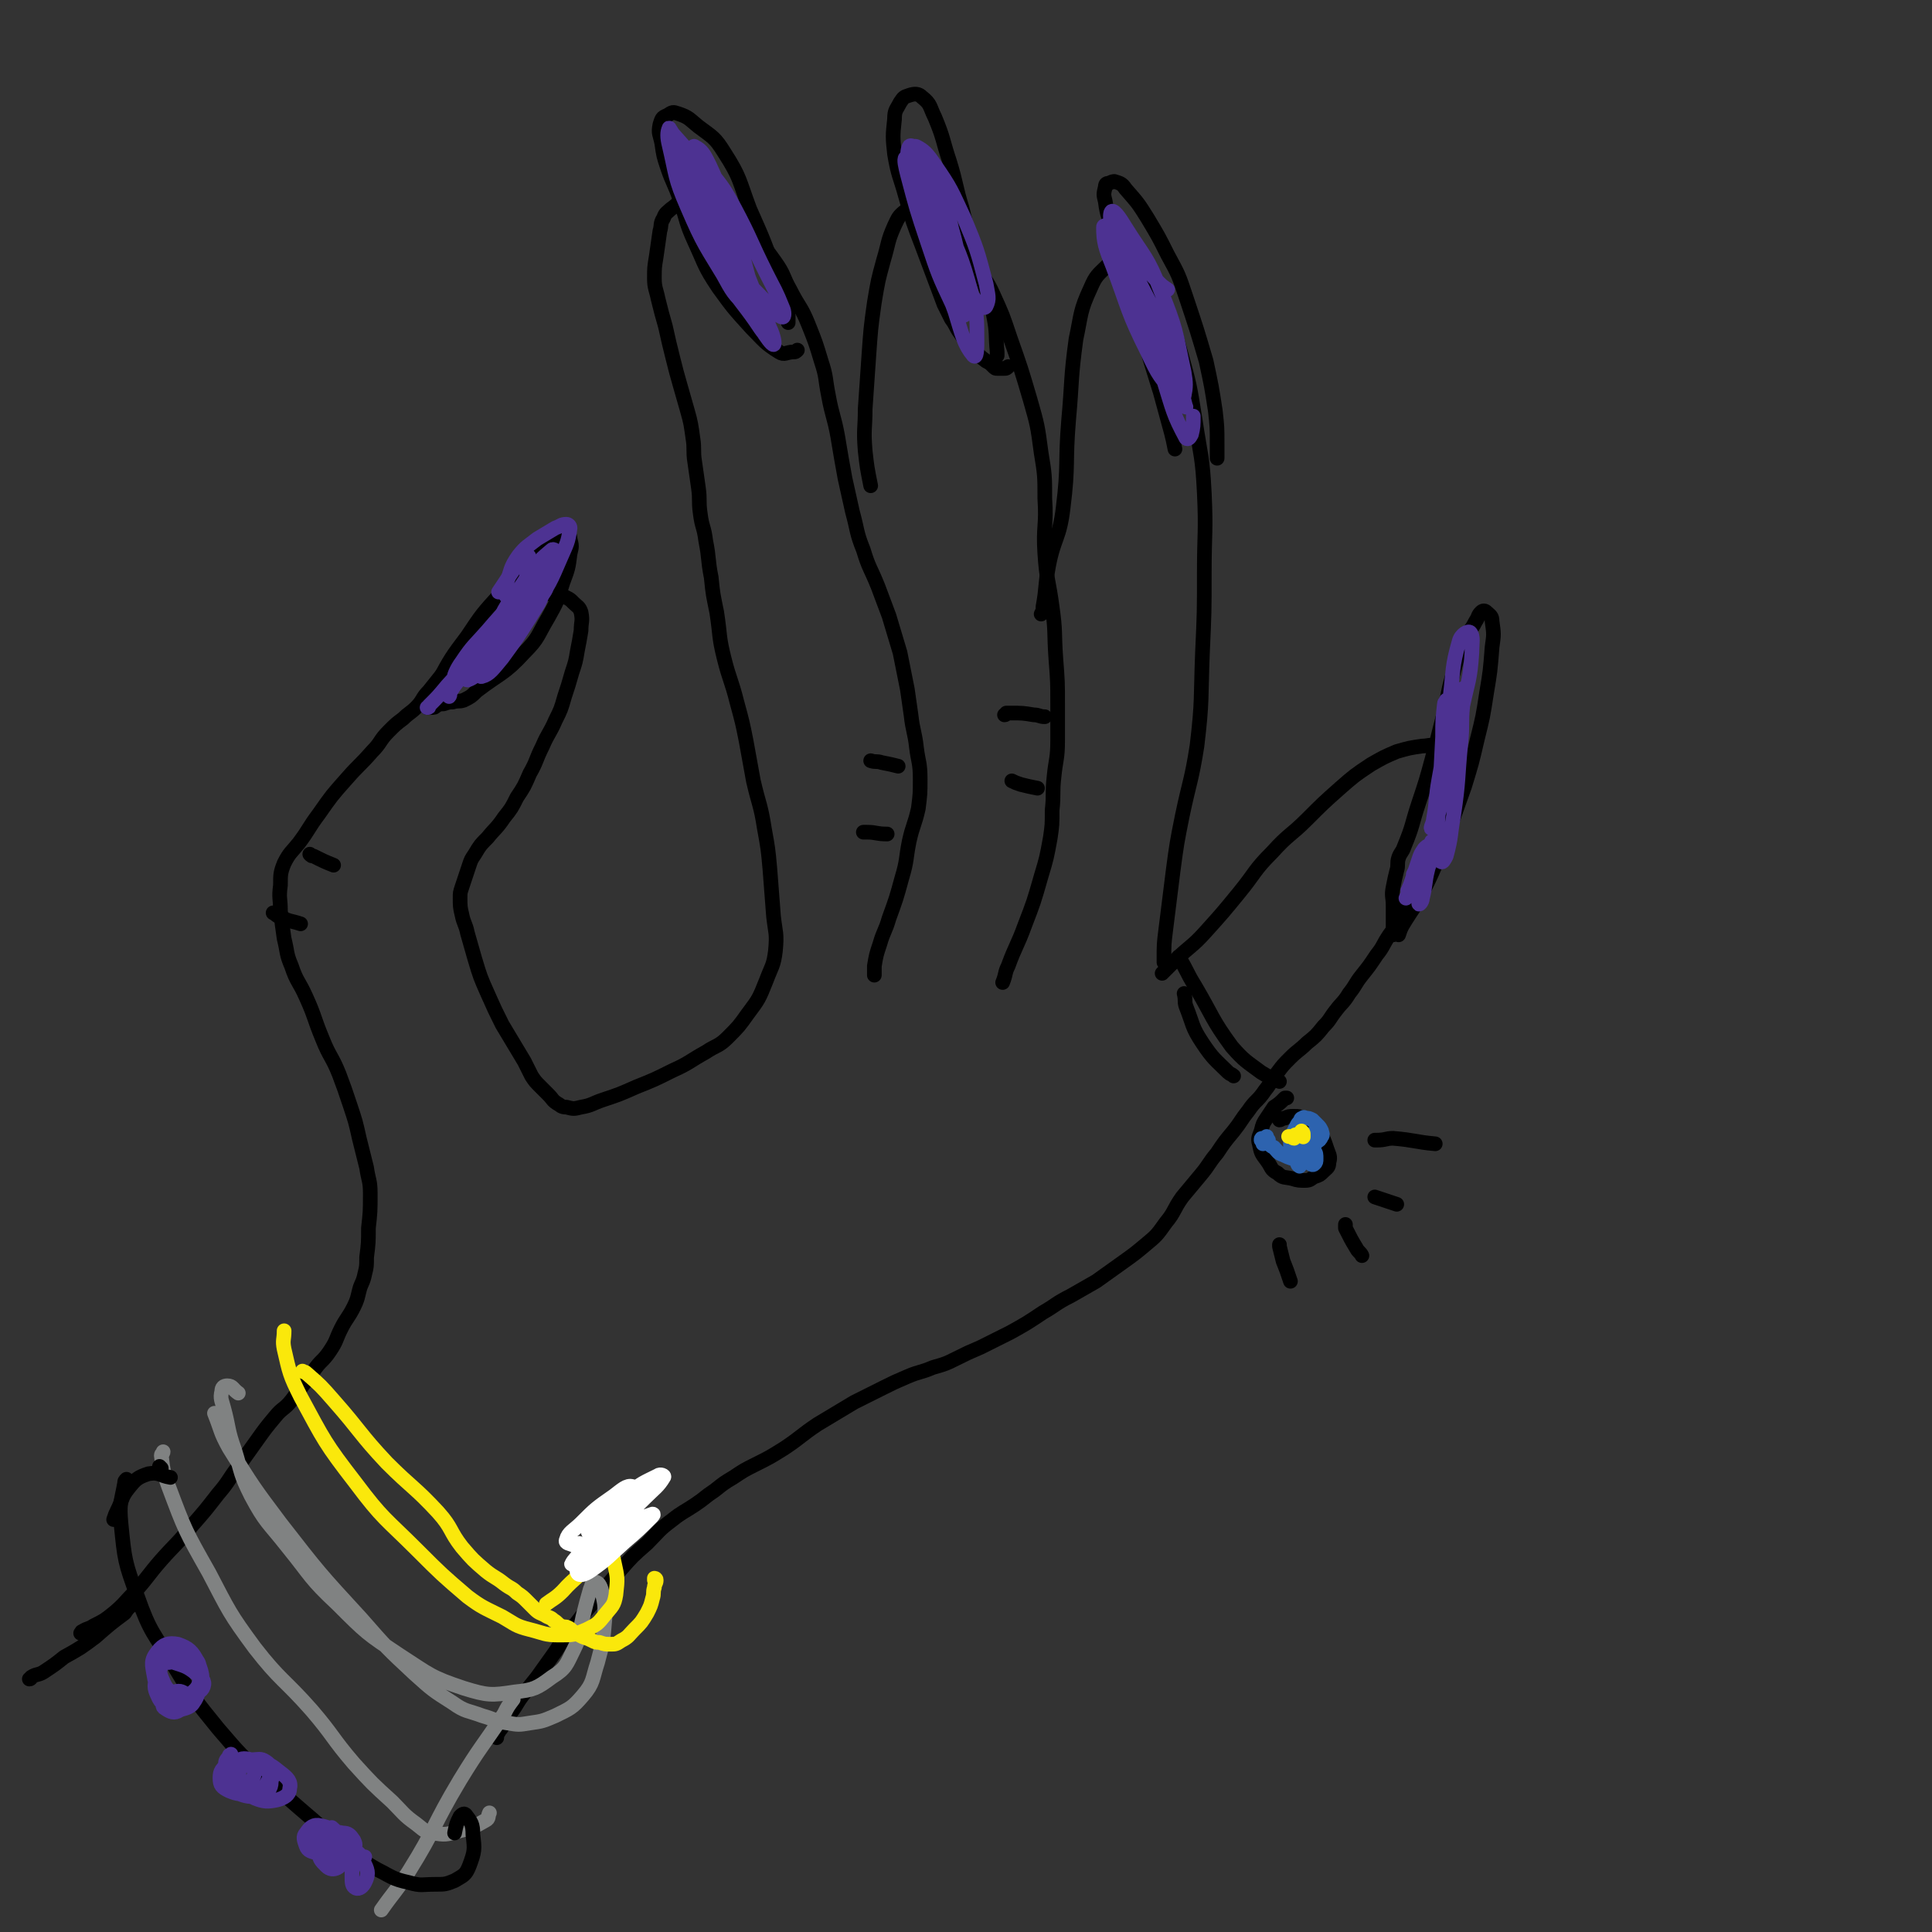 <svg viewBox='0 0 1054 1054' version='1.1' xmlns='http://www.w3.org/2000/svg' xmlns:xlink='http://www.w3.org/1999/xlink'><rect x="0" y="0" width="1054" height="1054" fill="#333333" stroke="none"/><g fill='none' stroke='rgb(0,0,0)' stroke-width='8' stroke-linecap='round' stroke-linejoin='round'><path d='M44,891c0,0 0,0 0,0 1,0 0,-1 1,-1 3,-2 3,-1 6,-3 6,-3 6,-3 11,-7 6,-5 6,-6 12,-12 7,-8 7,-9 14,-17 8,-9 9,-9 17,-19 7,-8 7,-8 14,-17 6,-7 5,-7 11,-15 5,-7 5,-7 10,-14 5,-7 5,-7 10,-13 4,-5 5,-4 9,-9 3,-4 3,-4 6,-8 3,-4 3,-4 6,-8 4,-6 5,-5 9,-11 4,-6 3,-6 6,-12 3,-6 4,-6 7,-12 2,-4 2,-5 3,-9 1,-4 2,-4 3,-9 1,-4 1,-4 1,-9 1,-8 1,-8 1,-16 1,-9 1,-9 1,-19 0,-7 -1,-7 -2,-14 -2,-8 -2,-8 -4,-16 -2,-9 -2,-9 -5,-18 -3,-9 -3,-9 -6,-17 -4,-10 -5,-9 -9,-19 -5,-12 -4,-12 -9,-23 -4,-9 -5,-8 -8,-17 -3,-7 -2,-7 -4,-15 -1,-7 -1,-7 -2,-15 0,-7 -1,-7 0,-14 0,-6 0,-7 2,-12 3,-6 4,-6 8,-11 6,-8 5,-8 11,-16 7,-10 7,-10 15,-19 7,-8 7,-7 14,-15 5,-5 4,-6 9,-11 4,-4 4,-4 8,-7 3,-3 4,-3 7,-6 4,-4 3,-5 7,-9 4,-5 4,-5 8,-10 3,-4 4,-3 7,-7 5,-5 5,-6 10,-11 6,-6 6,-6 12,-11 4,-3 4,-3 9,-6 3,-2 3,-1 6,-3 4,-2 3,-2 7,-4 2,-1 3,0 5,-1 2,0 2,-1 4,-1 2,0 2,0 3,1 2,1 2,1 4,2 2,1 2,1 4,3 2,2 3,2 4,5 1,5 0,5 0,10 -1,6 -1,6 -2,11 -1,6 -1,6 -3,12 -2,7 -2,7 -4,13 -2,7 -2,7 -5,13 -3,7 -4,7 -7,14 -4,8 -3,8 -7,15 -3,7 -3,7 -7,13 -3,6 -3,6 -7,11 -4,6 -5,6 -9,11 -4,4 -4,4 -7,9 -2,3 -2,3 -3,6 -1,3 -1,3 -2,6 -1,3 -1,3 -2,6 -1,3 -1,3 -1,6 0,4 0,5 1,9 1,5 2,5 3,10 2,7 2,7 4,14 3,10 3,10 7,19 4,9 4,9 8,17 3,5 3,5 6,10 3,5 3,5 6,10 2,4 2,4 4,8 2,3 2,3 5,6 2,2 2,2 4,4 3,3 2,3 5,5 2,1 2,2 5,2 4,1 4,1 8,0 6,-1 6,-2 12,-4 9,-3 9,-3 18,-7 10,-4 10,-4 20,-9 9,-4 9,-5 18,-10 6,-4 7,-3 12,-8 6,-6 6,-6 11,-13 6,-8 6,-8 10,-18 3,-8 4,-8 5,-16 1,-10 0,-10 -1,-19 -1,-13 -1,-13 -2,-26 -1,-11 -1,-11 -3,-22 -2,-13 -3,-13 -6,-26 -2,-11 -2,-11 -4,-22 -2,-10 -2,-10 -5,-21 -3,-12 -4,-12 -7,-24 -3,-12 -2,-12 -4,-25 -2,-10 -2,-9 -3,-19 -2,-10 -1,-10 -3,-20 -1,-8 -2,-7 -3,-15 -1,-7 0,-7 -1,-14 -1,-7 -1,-7 -2,-14 -1,-6 0,-7 -1,-13 -1,-7 -1,-8 -3,-15 -2,-7 -2,-7 -4,-14 -2,-7 -2,-7 -4,-15 -2,-8 -2,-8 -4,-17 -2,-7 -2,-7 -4,-15 -1,-5 -2,-6 -2,-11 0,-6 0,-6 1,-12 1,-7 1,-7 2,-14 1,-3 0,-4 2,-7 1,-3 2,-3 4,-5 3,-2 3,-3 6,-4 6,-2 6,-3 12,-2 7,2 7,3 14,8 7,6 7,6 14,13 6,7 6,7 11,14 5,7 4,8 8,15 5,10 6,9 10,19 4,10 4,10 7,20 3,9 2,9 4,19 2,11 3,11 5,22 2,12 2,12 4,23 2,9 2,9 4,18 3,11 2,11 6,21 3,10 4,10 8,20 3,8 3,8 6,16 3,10 3,10 6,20 2,10 2,10 4,20 1,7 1,7 2,14 1,9 2,9 3,18 1,8 2,8 2,17 0,8 0,8 -1,16 -2,9 -3,9 -5,18 -2,10 -1,10 -4,20 -3,11 -3,11 -7,22 -2,7 -3,7 -5,14 -2,6 -2,6 -3,12 0,2 0,2 0,5 '/><path d='M475,265c0,0 0,0 0,0 -2,-10 -2,-10 -3,-19 -1,-12 0,-12 0,-23 1,-15 1,-15 2,-29 1,-14 1,-15 3,-29 2,-12 2,-12 5,-23 3,-10 2,-10 6,-19 2,-4 2,-5 6,-8 3,-3 3,-4 7,-4 4,0 6,0 9,3 6,5 6,6 11,13 6,8 6,9 11,17 5,9 6,8 10,17 5,11 5,11 9,23 6,17 6,17 11,34 4,14 4,14 6,29 2,12 2,13 2,25 1,15 -1,15 0,30 1,15 2,14 4,29 2,14 1,14 2,28 1,13 1,13 1,25 0,10 0,10 0,20 0,10 -1,10 -2,20 -1,9 0,9 -1,18 0,8 0,8 -1,15 -2,11 -2,11 -5,21 -4,14 -4,14 -9,27 -4,11 -5,11 -9,22 -2,4 -1,4 -3,9 0,0 0,0 0,0 '/><path d='M568,335c0,0 0,0 0,0 1,-2 1,-2 1,-4 2,-11 1,-11 3,-22 3,-16 6,-15 8,-32 3,-24 1,-24 3,-48 2,-22 1,-22 4,-44 3,-14 2,-15 8,-28 3,-7 4,-7 9,-12 3,-3 4,-4 8,-4 4,0 6,0 9,3 7,6 7,6 11,14 8,16 7,17 12,34 5,18 5,18 8,37 3,20 4,20 5,40 1,21 0,22 0,43 0,22 0,22 -1,44 -1,25 0,26 -3,51 -3,19 -4,19 -8,38 -3,15 -3,15 -5,30 -2,16 -2,16 -4,32 -1,8 -1,8 -1,16 0,1 0,1 0,2 '/><path d='M634,531c0,0 0,0 0,0 3,-3 3,-3 6,-6 9,-9 10,-8 18,-17 9,-10 9,-10 18,-21 9,-11 8,-12 18,-22 9,-10 10,-9 19,-18 9,-9 9,-9 18,-17 8,-7 8,-7 17,-13 7,-4 7,-4 14,-7 7,-2 7,-2 14,-3 3,0 4,-1 7,0 2,0 2,1 3,2 2,3 1,3 2,6 1,6 2,6 2,12 0,6 0,6 -1,11 -1,6 -1,6 -3,12 -2,6 -2,6 -4,11 -3,7 -3,7 -6,14 -4,8 -3,8 -7,16 -2,5 -2,5 -5,10 -3,5 -3,5 -6,9 -4,6 -3,6 -7,11 -4,6 -4,6 -8,11 -4,5 -3,5 -7,10 -3,5 -4,5 -7,9 -4,5 -3,5 -7,9 -4,5 -4,5 -9,9 -4,4 -5,4 -9,8 -4,4 -4,4 -7,8 -4,5 -3,5 -7,10 -4,6 -5,5 -9,11 -4,5 -4,6 -8,11 -5,6 -5,6 -9,12 -5,6 -4,6 -9,12 -5,6 -5,6 -10,12 -5,7 -4,8 -9,14 -5,7 -5,7 -11,12 -6,5 -6,5 -13,10 -7,5 -7,5 -14,10 -7,4 -7,4 -14,8 -8,4 -8,5 -15,9 -9,6 -9,6 -18,11 -8,4 -8,4 -16,8 -7,3 -7,3 -13,6 -6,3 -6,3 -13,5 -7,3 -7,2 -14,5 -7,3 -7,3 -13,6 -8,4 -8,4 -16,8 -10,6 -10,6 -20,12 -9,6 -9,7 -18,13 -8,5 -8,5 -16,9 -6,3 -6,3 -12,7 -5,3 -5,3 -10,7 -6,4 -5,4 -11,8 -6,4 -7,4 -12,8 -8,6 -7,6 -14,13 -8,7 -8,7 -15,15 -6,7 -6,7 -12,14 -6,8 -6,7 -12,15 -6,7 -6,7 -11,15 -5,7 -5,7 -10,14 -4,5 -4,5 -8,10 -3,4 -3,5 -6,9 -2,2 -2,2 -3,5 -2,1 -1,1 -2,3 -1,2 -1,1 -2,3 -1,1 -1,2 -1,3 '/><path d='M760,510c0,0 0,0 0,0 0,-1 0,-1 0,-2 0,-3 0,-3 0,-5 0,-5 0,-5 0,-9 0,-5 -1,-5 0,-10 1,-5 1,-5 2,-9 1,-3 0,-4 1,-7 1,-3 2,-3 3,-6 5,-12 4,-12 8,-24 4,-12 4,-12 7,-23 3,-11 3,-11 6,-23 3,-11 2,-11 5,-22 3,-10 2,-10 6,-19 3,-7 4,-6 7,-12 2,-3 1,-3 3,-5 1,-1 2,-1 3,0 2,2 3,2 3,5 1,7 1,7 0,14 -1,13 -1,13 -3,25 -2,13 -2,13 -5,25 -3,13 -3,13 -7,26 -5,14 -5,14 -10,28 -6,14 -5,14 -12,28 -5,10 -6,10 -12,20 -1,2 -1,2 -2,5 '/><path d='M641,245c0,0 0,0 0,0 -1,-5 -1,-5 -2,-9 -3,-11 -3,-11 -6,-22 -5,-16 -5,-16 -10,-33 -5,-16 -6,-16 -11,-32 -3,-12 -2,-12 -5,-23 -2,-8 -3,-8 -4,-16 -1,-4 -1,-4 0,-8 0,-2 1,-2 2,-2 2,-1 2,-1 3,-1 3,1 4,1 6,4 7,8 7,8 12,16 6,10 6,10 11,20 6,11 6,11 10,23 6,18 6,18 11,35 3,14 3,14 5,27 1,9 1,9 1,18 0,4 0,4 0,8 '/><path d='M550,200c0,0 0,0 0,0 -1,1 -1,1 -2,1 -1,0 -1,0 -2,0 -1,0 -1,0 -2,0 -1,0 -1,0 -2,-1 -2,-2 -2,-2 -4,-3 -4,-3 -4,-3 -7,-7 -3,-4 -4,-3 -7,-8 -3,-4 -2,-4 -5,-8 -2,-4 -2,-4 -4,-8 -6,-16 -6,-16 -12,-32 -5,-13 -5,-13 -9,-27 -3,-11 -4,-11 -6,-23 -1,-9 -1,-10 0,-19 0,-5 1,-5 3,-9 2,-3 2,-3 5,-4 3,-1 5,-1 7,1 5,4 4,5 7,11 5,12 4,12 8,24 4,13 3,13 7,26 4,17 4,17 9,33 4,12 5,12 8,25 2,10 1,10 2,20 0,1 0,1 0,2 '/><path d='M435,191c0,0 0,0 0,0 -1,1 -1,1 -2,1 -4,0 -5,2 -8,0 -8,-5 -8,-6 -15,-13 -10,-11 -10,-11 -18,-22 -8,-12 -7,-12 -13,-25 -5,-11 -4,-11 -8,-23 -3,-9 -4,-9 -7,-18 -2,-6 -2,-6 -3,-13 -1,-5 -2,-5 -1,-10 1,-3 1,-4 4,-5 3,-2 3,-2 6,-1 6,2 6,3 11,7 8,6 9,6 14,14 9,14 8,15 14,31 8,18 8,18 15,38 4,10 4,10 6,20 0,2 0,2 0,4 '/><path d='M233,386c0,0 0,0 0,0 1,0 1,0 2,0 2,0 2,0 3,-1 2,-1 2,-1 4,-1 3,-1 3,-1 5,-1 3,-1 3,0 6,-1 4,-2 4,-2 7,-5 13,-10 15,-9 26,-21 8,-8 7,-9 13,-19 5,-9 5,-9 8,-19 3,-8 3,-8 4,-16 1,-4 1,-4 0,-8 0,-2 -1,-3 -2,-3 -3,0 -3,1 -6,3 -7,6 -7,6 -14,13 -8,8 -9,8 -16,17 -10,11 -10,11 -18,23 -9,12 -9,12 -16,25 -4,6 -3,7 -6,13 '/></g>
<g fill='none' stroke='rgb(128,130,130)' stroke-width='8' stroke-linecap='round' stroke-linejoin='round'><path d='M117,771c0,0 0,0 0,0 4,10 3,10 8,19 13,21 13,21 28,41 21,27 21,27 44,52 14,16 14,16 29,30 10,9 10,9 21,16 7,5 8,4 16,7 7,2 7,3 14,4 6,1 6,1 12,0 7,-1 7,-1 14,-4 8,-4 9,-4 15,-11 6,-7 5,-9 8,-18 3,-11 3,-12 4,-24 0,-8 0,-8 -2,-16 -1,-3 -2,-4 -4,-4 -1,0 -1,2 -2,4 -2,7 -2,7 -4,15 -2,9 -1,10 -5,18 -4,8 -4,10 -12,15 -8,6 -10,7 -20,8 -13,2 -15,2 -28,-2 -18,-6 -18,-7 -35,-18 -18,-12 -18,-12 -34,-28 -15,-14 -14,-15 -27,-31 -11,-14 -12,-13 -20,-28 -6,-12 -5,-12 -9,-25 -4,-11 -3,-12 -6,-23 -1,-4 -2,-5 -1,-9 0,-2 1,-3 3,-3 3,0 3,2 6,4 '/><path d='M280,927c0,0 0,0 0,0 -3,4 -3,4 -5,8 -12,18 -13,18 -24,36 -15,25 -13,26 -28,50 -7,11 -8,11 -15,21 '/></g>
<g fill='none' stroke='rgb(250,232,11)' stroke-width='8' stroke-linecap='round' stroke-linejoin='round'><path d='M155,726c0,0 0,0 0,0 0,5 -1,5 0,10 3,13 3,14 9,26 13,24 13,25 30,47 15,20 16,19 34,37 13,13 13,13 27,25 8,6 9,6 19,11 7,4 7,5 15,7 8,2 8,3 16,3 8,0 8,0 15,-3 6,-3 6,-3 10,-8 4,-5 5,-5 6,-11 1,-9 1,-9 -1,-18 -2,-9 -2,-9 -6,-18 -1,-3 -3,-7 -4,-6 -1,1 1,5 0,9 -1,8 0,8 -4,15 -5,9 -7,8 -14,16 -4,4 -5,4 -9,7 '/></g>
<g fill='none' stroke='rgb(128,130,130)' stroke-width='8' stroke-linecap='round' stroke-linejoin='round'><path d='M89,792c0,0 0,0 0,0 0,1 -1,1 -1,2 1,8 1,9 4,17 9,24 9,24 22,47 11,21 11,22 25,41 14,18 16,17 31,34 12,14 11,15 23,29 10,11 10,11 21,21 6,6 6,7 13,12 4,3 4,4 9,5 7,1 7,1 14,-1 8,-2 8,-2 15,-6 2,-1 1,-2 2,-4 '/></g>
<g fill='none' stroke='rgb(0,0,0)' stroke-width='8' stroke-linecap='round' stroke-linejoin='round'><path d='M69,807c0,0 0,0 0,0 -1,1 -1,1 -1,2 -2,11 -3,11 -2,22 2,20 2,21 9,40 7,20 9,20 20,38 11,18 11,18 24,34 12,14 12,14 25,26 13,12 13,12 27,24 9,8 9,8 18,15 8,6 8,7 17,12 8,4 8,5 17,7 7,2 7,1 14,1 6,0 6,0 11,-2 5,-3 6,-3 8,-8 3,-8 3,-9 2,-17 0,-6 -1,-7 -4,-11 -1,-1 -2,0 -3,1 -2,4 -2,4 -3,9 0,0 0,0 0,0 '/></g>
<g fill='none' stroke='rgb(77,50,146)' stroke-width='8' stroke-linecap='round' stroke-linejoin='round'><path d='M233,386c0,0 0,0 0,0 1,0 1,0 1,-1 5,-5 5,-5 10,-11 10,-11 10,-11 20,-22 7,-8 8,-8 14,-16 2,-2 4,-5 3,-5 0,-1 -3,0 -5,2 -7,7 -6,7 -12,15 -5,7 -5,7 -9,14 0,0 0,1 0,1 5,-5 5,-6 10,-12 6,-8 6,-8 12,-15 3,-4 5,-6 6,-8 0,-1 -2,1 -4,2 -7,7 -7,7 -13,14 -7,8 -8,8 -14,17 -3,4 -5,9 -4,9 2,0 5,-4 10,-10 8,-10 8,-11 16,-21 7,-9 8,-8 15,-18 2,-3 4,-8 3,-7 -1,0 -3,4 -7,9 -7,9 -8,8 -16,18 -7,9 -7,10 -13,20 -2,3 -4,7 -3,8 1,0 4,-3 7,-7 7,-8 7,-9 14,-17 6,-6 7,-6 12,-12 2,-2 3,-5 2,-4 -2,0 -4,1 -7,4 -7,7 -7,7 -12,15 -4,5 -4,6 -6,11 0,1 1,1 2,0 5,-5 5,-6 10,-12 7,-9 6,-9 13,-18 3,-3 4,-5 6,-6 0,0 -1,1 -2,2 -6,6 -6,6 -12,12 -8,9 -9,8 -17,18 -5,6 -5,7 -10,14 0,0 0,0 0,0 5,-6 5,-6 10,-12 7,-8 7,-8 13,-17 4,-5 4,-5 7,-11 0,0 0,-1 0,-1 -2,1 -3,2 -5,4 -5,6 -6,6 -10,12 -3,4 -4,6 -5,9 0,1 2,1 3,0 6,-3 6,-3 11,-8 6,-6 7,-6 12,-13 3,-4 3,-5 4,-8 0,-1 -1,0 -2,1 -5,4 -5,3 -10,8 -8,8 -8,8 -15,17 -6,8 -7,8 -11,17 -1,2 -1,4 0,4 3,-1 4,-2 8,-6 8,-8 7,-8 15,-17 7,-7 7,-7 13,-15 3,-4 3,-4 5,-9 0,-1 0,-2 -1,-2 -2,0 -2,0 -4,1 -4,3 -4,3 -8,7 -6,6 -7,6 -12,13 -3,4 -3,6 -4,9 0,1 1,0 1,-1 3,-5 3,-5 6,-10 5,-8 6,-8 10,-16 3,-8 3,-8 4,-16 1,-3 1,-6 0,-6 -1,-1 -2,1 -4,3 -4,5 -4,5 -8,11 -2,3 -2,3 -4,6 '/><path d='M373,93c0,0 0,0 0,0 1,1 0,1 1,2 5,8 5,8 9,16 9,17 8,18 18,33 8,13 9,12 19,23 3,3 5,6 7,6 1,0 1,-3 0,-5 -4,-10 -4,-9 -9,-19 -9,-18 -8,-18 -17,-35 -6,-11 -6,-11 -14,-21 -4,-4 -4,-4 -9,-7 -1,-1 -3,-1 -3,0 0,3 3,3 4,7 7,17 5,17 12,34 6,14 7,14 15,28 2,4 3,5 5,8 0,0 0,-1 0,-1 -2,-6 -2,-6 -4,-12 -5,-16 -4,-16 -10,-32 -4,-14 -4,-15 -10,-28 -3,-6 -4,-8 -8,-10 -1,-1 -1,2 -1,4 3,12 3,12 7,24 7,21 6,21 15,42 6,15 7,15 15,29 3,5 6,9 7,9 1,0 0,-5 -2,-9 -5,-13 -6,-13 -11,-26 -9,-22 -7,-22 -17,-44 -6,-13 -6,-13 -13,-24 -2,-2 -3,-4 -5,-3 -2,1 -2,2 -2,5 1,12 0,12 4,24 7,20 8,20 18,38 6,11 6,11 14,19 2,2 4,2 5,1 0,-3 -1,-5 -2,-9 -6,-18 -4,-19 -12,-36 -8,-18 -9,-18 -19,-35 -5,-8 -6,-8 -12,-15 -2,-2 -3,-5 -3,-4 -1,2 -1,5 0,9 4,17 3,18 10,34 9,21 10,21 22,41 7,11 8,11 15,21 2,3 4,6 5,7 0,0 -2,-3 -3,-6 -5,-10 -5,-9 -10,-19 -7,-15 -6,-15 -13,-29 -5,-11 -5,-11 -10,-21 0,0 0,-2 0,-1 6,13 6,14 12,29 0,0 0,0 0,0 '/><path d='M511,108c0,0 0,0 0,0 0,0 0,0 0,0 1,5 1,6 2,10 5,16 5,16 11,31 4,9 4,9 9,16 2,2 4,4 5,2 2,-4 1,-6 0,-12 -5,-19 -5,-19 -12,-36 -7,-15 -7,-16 -16,-29 -4,-6 -6,-8 -10,-10 -2,-1 -2,2 -2,5 3,18 3,18 8,35 7,25 6,26 15,50 4,13 5,18 10,24 2,2 2,-4 2,-8 0,-13 0,-14 -3,-26 -6,-22 -7,-22 -16,-43 -6,-13 -6,-13 -14,-26 -2,-3 -5,-6 -6,-5 -1,1 0,5 1,9 5,19 5,19 11,37 6,18 6,18 14,35 2,3 4,6 6,5 1,-2 0,-6 -1,-11 -2,-19 -1,-19 -6,-37 -5,-19 -6,-20 -15,-37 -2,-5 -7,-9 -8,-7 -2,4 0,10 3,19 7,25 8,25 17,49 2,5 2,5 5,9 '/><path d='M637,158c0,0 0,0 0,0 -3,-2 -3,-2 -5,-4 -7,-7 -6,-8 -13,-15 -4,-4 -5,-6 -8,-8 -1,-1 -1,2 0,3 6,16 6,16 13,33 9,21 9,21 18,43 2,6 3,11 5,12 0,1 -1,-4 -2,-7 -4,-15 -3,-15 -9,-30 -8,-20 -9,-20 -19,-40 -5,-10 -5,-10 -11,-19 -1,-2 -4,-4 -4,-2 0,8 1,11 5,21 9,24 8,25 19,47 6,13 7,14 16,24 1,1 3,2 4,0 1,-5 1,-7 0,-13 -5,-23 -4,-23 -13,-45 -7,-18 -9,-18 -19,-34 -3,-5 -7,-11 -8,-8 -1,4 1,10 4,21 11,36 12,36 25,71 5,16 5,18 12,31 1,1 2,0 3,-2 1,-4 1,-5 1,-10 '/><path d='M789,382c0,0 0,0 0,0 0,1 -1,1 -1,2 -1,9 -1,9 -1,18 -1,19 -1,19 -2,38 -1,12 -1,12 -1,23 0,4 0,6 2,7 1,1 2,-1 3,-3 3,-11 2,-11 4,-22 3,-20 2,-20 4,-40 1,-10 0,-10 1,-20 0,-4 2,-6 1,-9 0,-1 -2,0 -3,1 -3,7 -3,7 -5,15 -4,17 -3,17 -6,33 -2,11 -1,11 -3,22 0,2 -2,5 -1,5 0,-2 2,-4 4,-9 4,-12 4,-13 7,-25 4,-17 3,-17 6,-33 3,-14 4,-14 5,-29 0,-5 1,-9 -1,-11 -1,-1 -5,1 -6,5 -4,14 -3,15 -5,31 -3,23 -3,23 -5,46 0,4 0,4 0,8 '/></g>
<g fill='none' stroke='rgb(0,0,0)' stroke-width='8' stroke-linecap='round' stroke-linejoin='round'><path d='M646,542c0,0 0,0 0,0 1,4 0,4 1,7 4,10 3,11 9,20 6,9 7,9 14,16 1,1 2,1 3,2 '/><path d='M643,522c0,0 0,0 0,0 5,8 4,8 9,16 10,17 9,18 20,33 7,8 8,8 16,14 5,3 5,3 10,5 '/><path d='M702,599c0,0 0,0 0,0 -1,0 -1,0 -1,0 -3,3 -3,3 -6,5 -2,3 -2,3 -4,6 -2,3 -2,3 -3,7 -1,3 -2,4 -1,7 1,5 1,5 4,9 3,4 2,5 6,7 3,3 4,2 8,3 3,1 4,1 7,1 3,0 3,-1 5,-2 3,-1 3,-1 5,-3 2,-2 3,-2 3,-5 1,-3 0,-4 -1,-7 -2,-6 -2,-6 -5,-11 -3,-3 -3,-3 -7,-5 -3,-2 -3,-2 -6,-2 -3,0 -3,0 -5,1 -2,0 -2,1 -3,1 '/></g>
<g fill='none' stroke='rgb(45,99,175)' stroke-width='8' stroke-linecap='round' stroke-linejoin='round'><path d='M689,624c0,0 0,0 0,0 0,0 0,-1 0,-1 0,-1 -1,-1 -1,-1 0,-1 0,-1 1,-1 0,0 1,0 1,0 1,0 1,-1 1,-1 0,0 0,1 0,2 0,0 1,0 1,0 0,1 0,1 0,1 1,2 1,2 3,3 2,2 2,3 5,4 4,2 5,2 9,3 3,0 4,0 6,-1 1,-1 1,-2 1,-3 0,-2 0,-2 -1,-3 0,0 -1,0 -1,1 -1,1 -1,2 -1,3 0,2 0,3 1,4 1,1 2,2 3,1 1,-1 1,-1 1,-3 0,-2 0,-3 -1,-4 -2,-1 -3,-1 -5,0 -2,1 -2,1 -2,3 -1,1 -1,1 -1,3 0,1 0,3 0,2 -1,0 -1,-1 -2,-3 -1,-2 -1,-2 -2,-4 -1,-2 -1,-3 -1,-5 0,-3 0,-3 1,-5 1,-2 1,-2 2,-4 1,-2 1,-2 2,-3 1,-1 0,-2 2,-2 0,-1 1,0 1,0 2,0 2,0 4,1 1,1 1,1 3,3 1,1 1,1 2,3 0,1 1,2 0,3 -1,2 -1,2 -3,3 -2,2 -2,2 -4,3 -2,1 -2,1 -3,1 -2,0 -2,-1 -2,-2 0,-2 1,-2 2,-4 1,-1 1,-2 3,-2 2,0 3,0 4,1 1,2 0,3 -1,5 -1,2 -1,2 -2,3 '/></g>
<g fill='none' stroke='rgb(0,0,0)' stroke-width='8' stroke-linecap='round' stroke-linejoin='round'><path d='M698,679c0,0 0,0 0,0 0,1 0,1 0,1 1,4 1,4 2,8 2,5 2,5 4,11 '/><path d='M734,668c0,0 0,0 0,0 0,1 0,1 0,2 3,6 3,6 6,11 1,2 2,2 3,4 '/><path d='M750,622c0,0 0,0 0,0 1,0 1,0 1,0 5,0 5,-1 9,-1 12,1 12,2 23,3 '/><path d='M750,653c0,0 0,0 0,0 6,2 6,2 12,4 '/><path d='M169,466c0,0 0,0 0,0 1,1 1,1 2,1 6,3 6,3 11,5 '/><path d='M149,498c0,0 0,0 0,0 2,1 2,2 4,2 5,3 5,2 11,4 '/><path d='M475,415c0,0 0,0 0,0 3,1 3,0 6,1 5,1 5,1 9,2 '/><path d='M471,454c0,0 0,0 0,0 1,0 1,0 2,0 5,0 5,1 11,1 '/><path d='M548,390c0,0 0,0 0,0 1,0 1,-1 1,-1 1,0 1,0 2,0 7,0 7,0 13,1 3,0 3,1 6,1 '/><path d='M552,426c0,0 0,0 0,0 2,1 2,1 5,2 4,1 4,1 9,2 '/><path d='M16,916c0,0 0,0 0,0 0,0 0,0 0,0 1,0 1,-1 1,-1 3,-2 4,-1 7,-3 6,-4 6,-4 11,-8 9,-5 9,-5 17,-11 8,-7 8,-7 16,-13 2,-3 2,-3 5,-5 '/><path d='M62,829c0,0 0,0 0,0 1,-3 1,-3 2,-5 3,-6 2,-7 6,-12 4,-5 5,-6 11,-8 6,-1 6,1 12,2 '/><path d='M87,800c0,0 0,0 0,0 1,1 1,1 1,1 '/></g>
<g fill='none' stroke='rgb(77,50,146)' stroke-width='8' stroke-linecap='round' stroke-linejoin='round'><path d='M89,906c0,0 0,0 0,0 -1,1 -1,1 -1,2 -1,4 -1,4 0,7 2,5 3,7 7,9 4,2 6,2 9,0 4,-3 5,-5 5,-10 0,-5 0,-8 -4,-10 -4,-3 -7,-2 -11,0 -5,3 -6,4 -8,10 -2,5 -2,7 0,11 2,5 4,5 8,7 3,1 4,1 7,0 3,-1 4,-2 5,-4 0,-1 -1,-2 -3,-3 -4,-2 -4,-3 -8,-2 -3,0 -4,2 -5,4 -1,2 -2,4 0,5 3,2 5,3 8,1 6,-3 8,-3 10,-9 3,-7 3,-10 0,-17 -3,-6 -5,-8 -11,-10 -5,-1 -8,0 -11,4 -4,5 -3,7 -2,13 1,6 2,7 7,10 5,3 6,2 12,1 4,-1 7,-2 8,-5 1,-3 -1,-5 -4,-7 -5,-4 -6,-4 -12,-6 -1,-1 -2,0 -3,0 '/><path d='M126,957c0,0 0,0 0,0 0,1 -1,0 -1,1 -1,2 -2,2 -2,4 0,5 0,6 2,10 2,3 4,5 7,4 3,-1 4,-3 6,-6 1,-2 1,-3 0,-5 -1,-3 -2,-3 -5,-4 -4,-1 -5,-1 -8,1 -4,3 -5,4 -5,8 0,4 1,5 5,7 5,2 6,2 12,1 5,-1 7,-2 9,-6 2,-3 1,-4 -1,-7 -3,-3 -4,-4 -8,-5 -4,-1 -6,-1 -9,2 -3,3 -3,5 -3,9 0,4 1,5 4,7 5,2 8,3 13,1 4,-1 6,-3 6,-7 0,-4 -1,-5 -4,-8 -2,-2 -3,-3 -6,-3 -3,0 -5,0 -7,3 -2,3 -2,5 0,8 2,5 3,6 8,9 5,2 7,2 12,1 4,-1 7,-3 7,-6 1,-4 -1,-6 -5,-9 -5,-4 -6,-5 -13,-6 -4,-1 -6,-1 -8,2 -2,3 -2,5 -1,10 1,4 2,6 5,7 3,1 4,-1 7,-3 4,-4 5,-4 6,-9 0,-3 -1,-5 -4,-7 -3,-2 -4,-1 -8,-1 -2,0 -2,1 -3,2 '/><path d='M199,1013c0,0 0,0 0,0 0,0 -1,0 -1,0 -2,1 -3,0 -4,2 -2,4 -2,5 -2,9 0,3 0,5 2,6 2,1 4,-1 5,-3 2,-4 2,-6 0,-10 -2,-5 -2,-5 -6,-8 -3,-2 -4,-2 -8,-2 -4,0 -5,1 -7,3 -1,2 -1,4 0,5 2,2 3,2 6,1 3,-1 5,-1 6,-4 1,-3 1,-4 -1,-7 -2,-3 -3,-4 -6,-5 -4,-1 -5,0 -8,1 -3,1 -4,2 -4,4 0,3 2,4 5,6 5,2 6,3 11,2 3,0 4,-1 6,-4 1,-2 1,-3 0,-5 -2,-3 -3,-4 -6,-4 -4,-1 -5,0 -8,2 -3,3 -5,4 -5,8 0,4 1,5 4,8 2,2 4,2 6,1 2,-1 3,-3 3,-6 0,-5 0,-6 -3,-10 -3,-5 -4,-6 -9,-7 -4,-1 -6,1 -8,4 -2,2 -1,4 0,7 1,3 3,3 6,4 3,1 5,1 7,-1 3,-3 4,-4 4,-8 0,-3 -1,-3 -3,-5 '/><path d='M245,380c0,0 0,0 0,0 1,-1 0,-2 1,-3 3,-5 4,-5 7,-10 6,-9 6,-9 12,-18 5,-7 5,-7 11,-14 3,-3 3,-3 6,-6 3,-3 3,-3 6,-7 2,-2 2,-3 3,-4 0,0 0,1 -1,1 -3,3 -2,3 -5,5 -3,2 -3,2 -6,2 -2,0 -2,0 -3,-1 -1,-2 -1,-3 0,-6 3,-8 2,-9 7,-16 4,-5 5,-5 10,-9 5,-3 5,-3 10,-6 3,-1 3,-2 6,-2 1,0 2,1 2,2 -1,8 -2,9 -5,16 -6,14 -6,14 -14,26 -7,11 -8,11 -16,21 -5,6 -4,7 -9,13 -1,1 -2,2 -2,2 1,-1 3,-2 5,-5 6,-9 6,-9 12,-18 6,-8 6,-8 12,-16 3,-4 4,-5 5,-9 0,-1 -1,-2 -2,-1 -6,4 -6,5 -11,10 -4,4 -4,4 -8,9 -1,1 -3,4 -2,4 1,-1 3,-2 5,-4 7,-8 6,-9 12,-17 5,-9 7,-9 10,-17 1,-1 -1,-3 -2,-2 -6,5 -7,6 -12,13 -10,14 -9,14 -17,29 -6,10 -7,10 -10,20 -1,3 -1,8 1,7 4,-1 6,-4 11,-10 8,-11 8,-11 15,-22 4,-7 5,-7 7,-14 1,-3 1,-6 0,-6 -1,0 -3,2 -5,5 -4,5 -4,5 -8,11 -4,5 -4,6 -7,11 -1,1 -1,3 -1,3 2,-3 3,-5 5,-10 4,-8 4,-8 7,-15 2,-4 3,-8 2,-9 0,-1 -2,3 -4,6 -5,7 -6,7 -10,14 -2,4 -2,5 -3,9 '/><path d='M781,459c0,0 0,0 0,0 0,1 -1,1 -1,2 -2,9 -2,9 -4,18 -1,7 -2,10 -2,14 0,1 2,-1 2,-3 2,-8 1,-8 3,-16 1,-4 3,-5 3,-8 0,-1 -1,-1 -2,0 -3,3 -4,3 -6,7 -3,4 -2,5 -4,9 -1,2 -2,4 -2,4 0,0 1,-2 2,-5 2,-6 2,-6 4,-12 1,-3 1,-3 3,-6 1,-1 2,-2 2,-1 -1,3 -2,4 -4,7 -2,4 -2,4 -4,8 0,0 0,1 0,1 2,-3 2,-4 4,-7 3,-5 3,-5 6,-9 1,-1 1,-3 1,-3 -1,1 -2,2 -3,5 -4,9 -4,9 -8,17 -2,5 -2,5 -4,9 '/></g>
<g fill='none' stroke='rgb(250,232,11)' stroke-width='8' stroke-linecap='round' stroke-linejoin='round'><path d='M710,617c0,0 0,0 0,0 1,1 1,1 1,2 0,1 0,2 0,1 -1,0 -1,-1 -2,-1 -1,0 -1,0 -2,0 -1,0 0,1 -1,2 -1,0 -1,-1 -2,-1 0,0 0,0 -1,0 '/><path d='M165,748c0,0 0,0 0,0 1,1 1,0 2,1 8,7 8,7 15,15 15,17 14,18 29,34 14,14 15,13 28,27 8,9 6,10 13,19 6,7 6,7 13,13 5,4 5,3 10,7 4,3 4,2 7,5 3,2 3,2 6,5 2,2 2,2 4,4 2,2 3,2 5,3 3,2 3,1 5,3 2,1 2,2 4,3 2,1 2,0 4,1 2,1 2,2 4,3 2,1 2,1 4,2 3,1 3,1 5,2 2,1 2,1 4,1 3,1 3,1 6,1 3,0 3,0 6,-2 4,-2 4,-3 7,-6 4,-4 4,-4 7,-9 2,-4 2,-4 3,-8 1,-3 0,-3 1,-6 0,-2 1,-2 1,-4 0,-1 -1,-1 -1,-1 0,0 0,1 0,1 '/></g>
<g fill='none' stroke='rgb(255,255,255)' stroke-width='8' stroke-linecap='round' stroke-linejoin='round'><path d='M313,854c0,0 0,0 0,0 1,0 0,-1 1,-1 7,-7 7,-6 14,-13 12,-12 12,-11 24,-23 5,-5 7,-6 10,-11 1,-1 -2,-2 -3,-1 -8,4 -9,4 -16,10 -8,6 -8,7 -15,14 -4,3 -6,5 -7,7 0,1 2,0 4,-1 7,-5 7,-5 13,-10 5,-4 6,-5 9,-8 0,0 0,0 -1,1 -7,7 -8,6 -14,13 -8,9 -7,9 -13,18 -3,4 -5,7 -4,9 1,2 4,1 7,-1 10,-7 10,-8 19,-16 7,-6 7,-6 14,-13 1,-1 2,-2 1,-2 -6,2 -8,3 -14,7 -9,6 -9,7 -17,14 -4,3 -6,4 -7,7 -1,1 2,1 3,0 7,-6 7,-6 14,-13 5,-6 6,-6 10,-12 1,-1 1,-3 0,-3 -5,1 -6,2 -11,6 -8,6 -8,6 -15,13 -4,4 -6,6 -7,8 -1,1 2,-1 3,-2 7,-7 7,-7 14,-15 7,-9 8,-9 14,-18 2,-3 4,-7 2,-7 -3,-1 -6,2 -10,5 -10,7 -10,7 -18,15 -4,4 -7,5 -8,9 -1,2 2,2 4,3 1,0 2,0 3,-1 '/></g>
</svg>